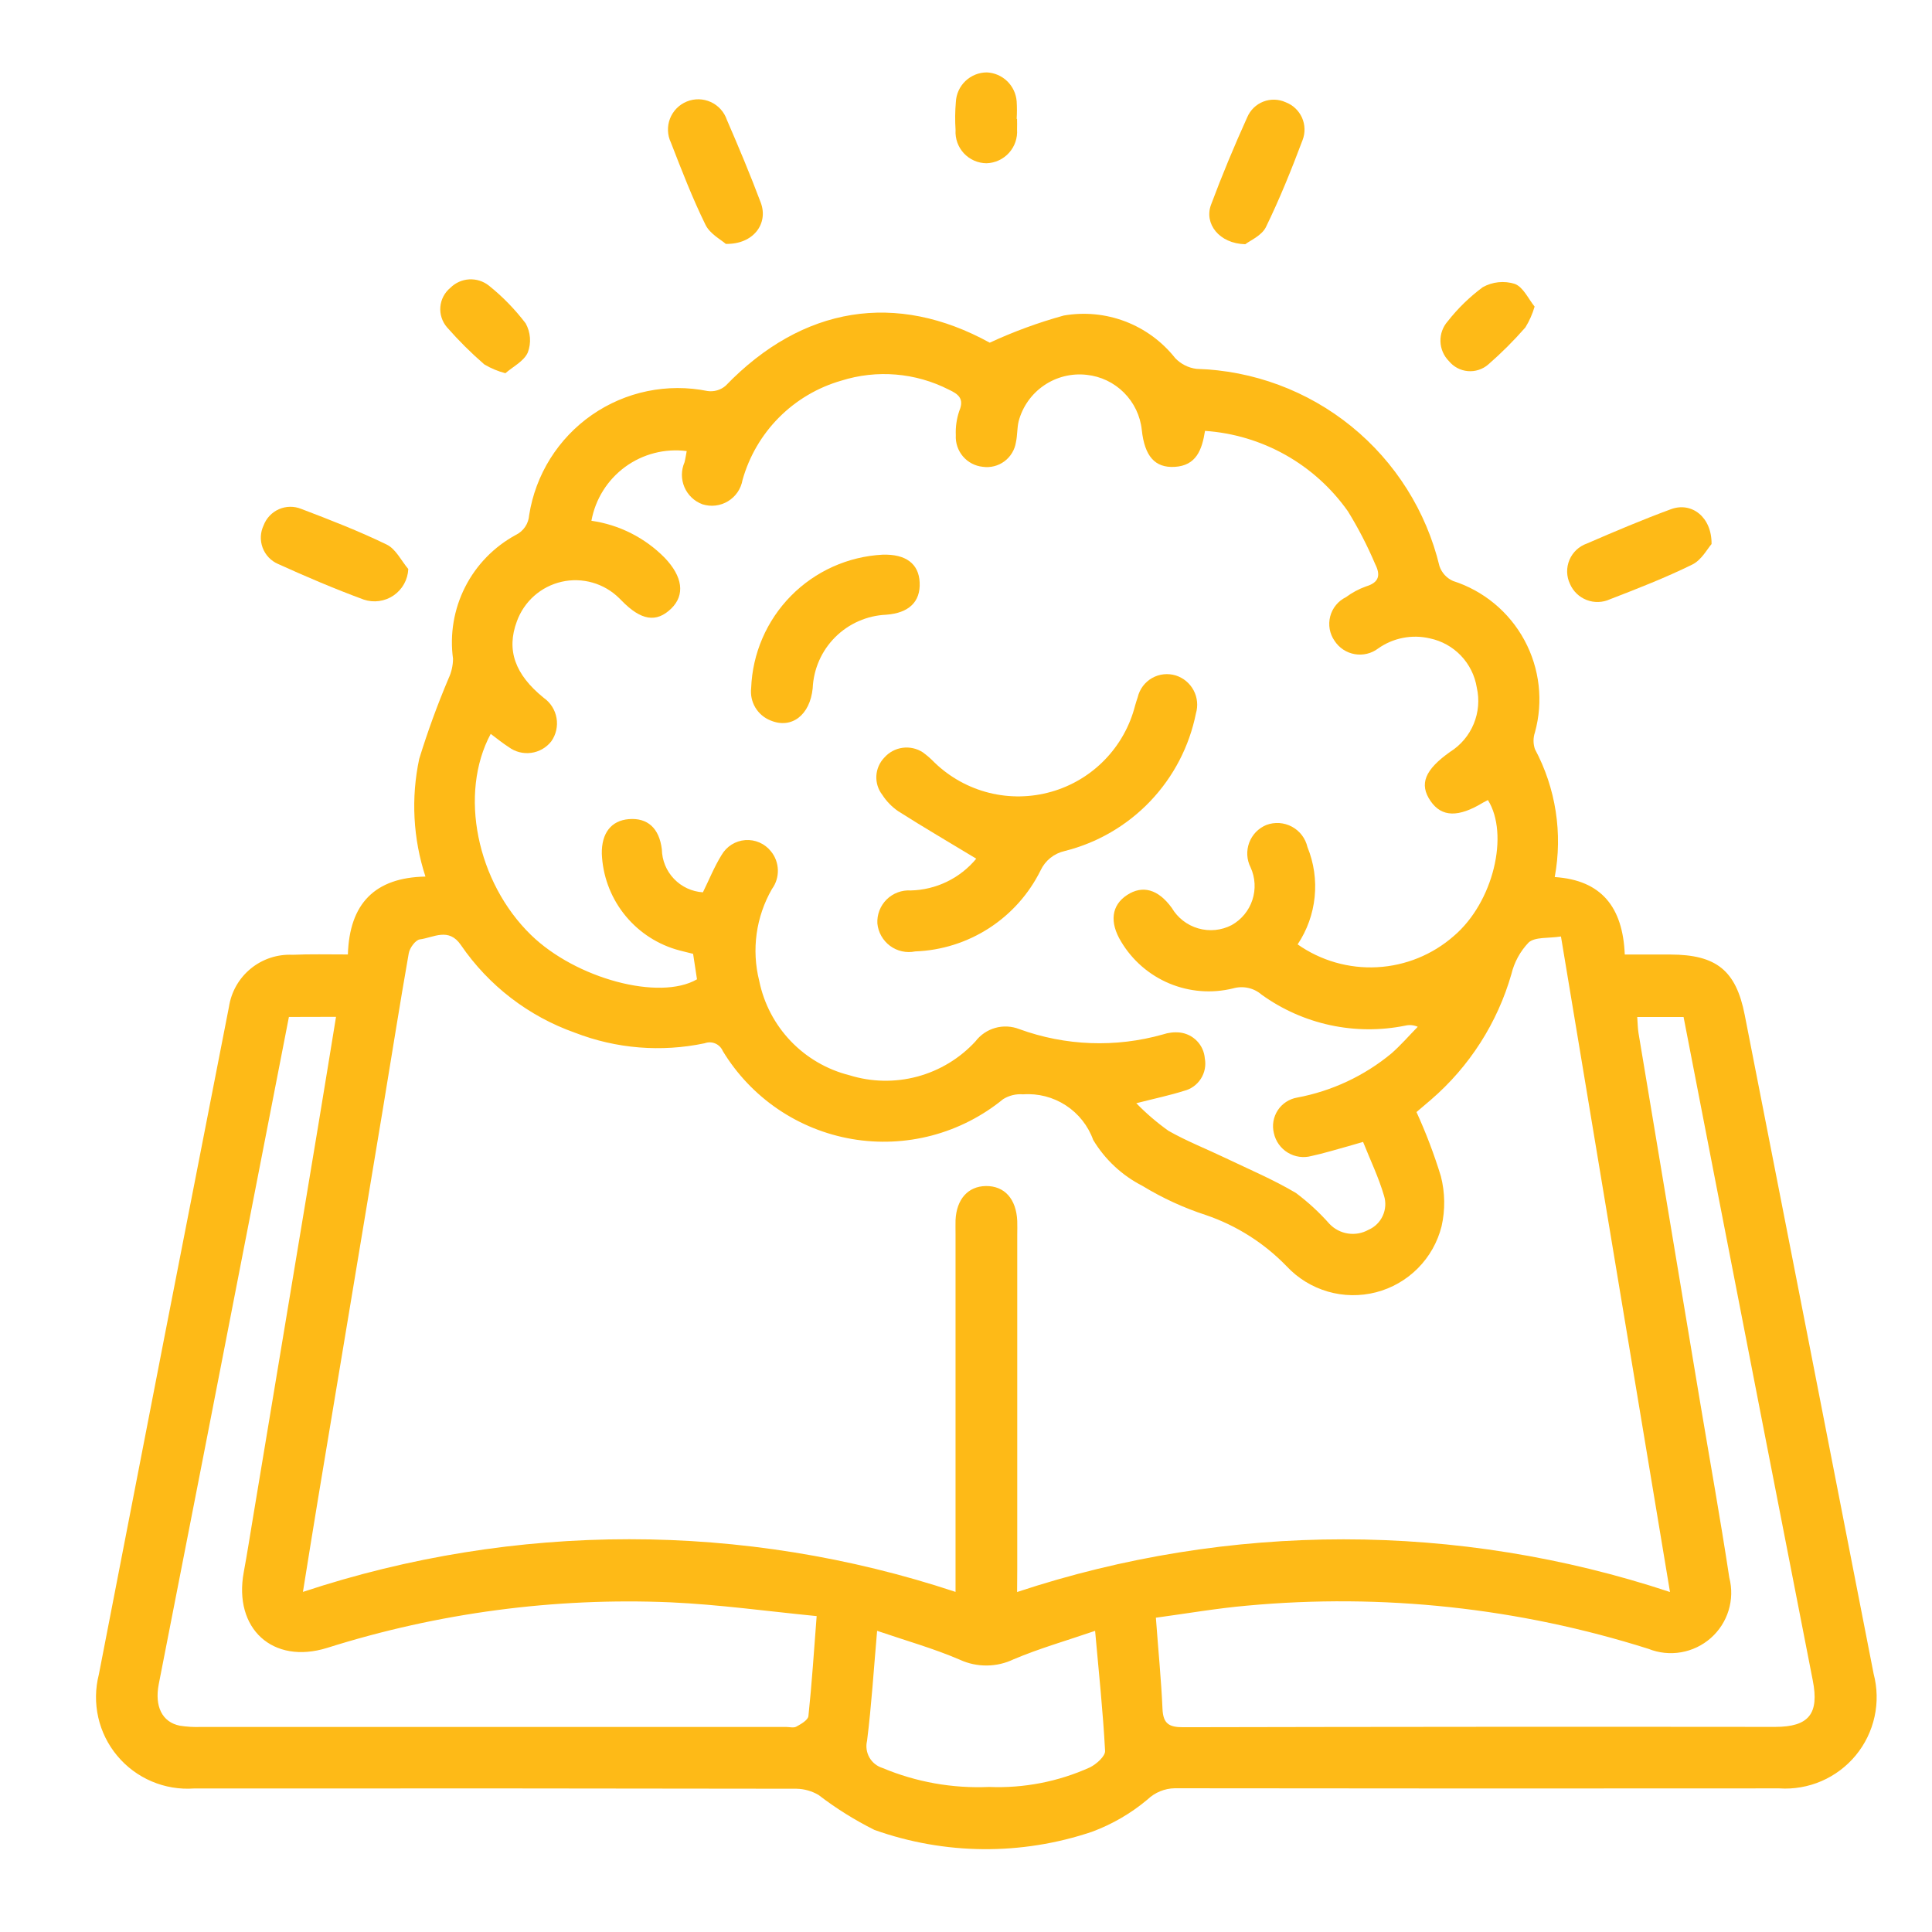 <svg width="80" height="80" viewBox="0 0 80 80" fill="none" xmlns="http://www.w3.org/2000/svg">
<path d="M14.405 39.522C14.47 37.422 15.515 36.337 17.617 36.297C17.103 34.724 17.014 33.042 17.359 31.423C17.707 30.293 18.112 29.182 18.573 28.094C18.693 27.839 18.756 27.562 18.759 27.28C18.62 26.262 18.794 25.226 19.259 24.309C19.723 23.393 20.456 22.64 21.359 22.15C21.515 22.075 21.648 21.959 21.745 21.815C21.842 21.672 21.899 21.505 21.911 21.332C22.041 20.501 22.338 19.705 22.784 18.992C23.231 18.279 23.817 17.663 24.507 17.183C25.198 16.703 25.978 16.367 26.802 16.197C27.626 16.027 28.476 16.025 29.3 16.192C29.432 16.21 29.566 16.201 29.693 16.164C29.821 16.127 29.939 16.064 30.041 15.978C33.241 12.661 37.117 12.062 40.983 14.19C41.972 13.731 42.996 13.356 44.047 13.066C44.903 12.916 45.785 13.001 46.597 13.311C47.409 13.621 48.122 14.145 48.661 14.827C48.895 15.074 49.208 15.232 49.545 15.274C51.887 15.342 54.142 16.18 55.96 17.657C57.779 19.135 59.06 21.17 59.607 23.448C59.654 23.582 59.727 23.705 59.823 23.81C59.919 23.914 60.035 23.998 60.165 24.056C61.431 24.461 62.492 25.34 63.124 26.51C63.757 27.68 63.912 29.049 63.557 30.33C63.482 30.553 63.482 30.794 63.557 31.017C64.424 32.639 64.713 34.508 64.378 36.317C66.31 36.443 67.199 37.562 67.278 39.525C67.925 39.525 68.546 39.525 69.168 39.525C71.068 39.531 71.884 40.179 72.245 42.025C74.029 51.118 75.808 60.213 77.583 69.308C77.736 69.889 77.75 70.498 77.621 71.084C77.493 71.671 77.227 72.219 76.845 72.683C76.463 73.146 75.976 73.512 75.425 73.751C74.874 73.989 74.273 74.093 73.674 74.053C65.331 74.06 56.989 74.059 48.646 74.048C48.225 74.055 47.822 74.221 47.517 74.512C46.833 75.087 46.055 75.539 45.217 75.85C42.291 76.836 39.118 76.809 36.209 75.773C35.393 75.366 34.618 74.882 33.895 74.326C33.619 74.164 33.306 74.075 32.986 74.068C24.911 74.054 16.836 74.05 8.761 74.057C8.518 74.057 8.275 74.057 8.031 74.057C7.432 74.099 6.832 73.999 6.28 73.763C5.728 73.528 5.239 73.165 4.855 72.704C4.47 72.244 4.2 71.698 4.068 71.112C3.936 70.527 3.944 69.919 4.093 69.337C5.878 60.121 7.673 50.907 9.48 41.694C9.574 41.072 9.896 40.507 10.382 40.109C10.869 39.71 11.486 39.506 12.114 39.536C12.84 39.503 13.568 39.522 14.405 39.522ZM42.116 65.922C50.893 63.013 60.374 63.013 69.151 65.922L64.636 38.778C64.11 38.86 63.572 38.788 63.3 39.024C62.95 39.389 62.703 39.84 62.585 40.331C62.006 42.354 60.848 44.163 59.254 45.537C59.037 45.723 58.819 45.908 58.654 46.048C59.048 46.91 59.385 47.798 59.663 48.704C59.837 49.383 59.847 50.093 59.693 50.776C59.528 51.434 59.189 52.035 58.711 52.516C58.233 52.997 57.635 53.341 56.978 53.511C56.322 53.68 55.632 53.67 54.98 53.481C54.329 53.291 53.741 52.93 53.278 52.435C52.349 51.474 51.204 50.747 49.939 50.315C49.016 50.015 48.132 49.608 47.303 49.103C46.46 48.672 45.755 48.014 45.267 47.203C45.055 46.614 44.657 46.111 44.132 45.77C43.608 45.429 42.986 45.269 42.362 45.314C42.073 45.29 41.783 45.36 41.537 45.514C40.672 46.221 39.666 46.734 38.587 47.019C37.507 47.303 36.378 47.353 35.278 47.164C34.177 46.975 33.13 46.551 32.207 45.923C31.284 45.294 30.507 44.474 29.928 43.519C29.869 43.38 29.757 43.268 29.618 43.209C29.478 43.149 29.321 43.146 29.179 43.199C27.384 43.577 25.517 43.426 23.806 42.762C21.888 42.084 20.235 40.813 19.086 39.134C18.578 38.389 17.955 38.824 17.386 38.898C17.205 38.922 16.965 39.251 16.926 39.471C16.551 41.598 16.218 43.732 15.864 45.862C14.965 51.272 14.065 56.682 13.164 62.092C12.956 63.343 12.758 64.592 12.544 65.917C21.317 63.009 30.794 63.009 39.567 65.917V64.971C39.567 60.349 39.567 55.727 39.567 51.106C39.567 50.911 39.561 50.716 39.567 50.522C39.608 49.654 40.084 49.122 40.822 49.111C41.593 49.101 42.081 49.643 42.122 50.556C42.13 50.75 42.122 50.945 42.122 51.14C42.122 55.762 42.122 60.384 42.122 65.005L42.116 65.922ZM24.49 21.564C25.639 21.728 26.703 22.265 27.518 23.091C28.271 23.874 28.372 24.634 27.797 25.197C27.179 25.797 26.546 25.697 25.74 24.87C25.706 24.835 25.672 24.8 25.64 24.77C25.332 24.466 24.953 24.244 24.536 24.125C24.12 24.006 23.68 23.993 23.258 24.089C22.836 24.185 22.444 24.385 22.12 24.672C21.796 24.959 21.549 25.323 21.402 25.73C20.961 26.913 21.319 27.93 22.517 28.898C22.656 28.996 22.774 29.12 22.864 29.263C22.955 29.407 23.016 29.567 23.045 29.734C23.074 29.901 23.069 30.072 23.032 30.238C22.995 30.403 22.925 30.56 22.827 30.698C22.622 30.959 22.324 31.13 21.995 31.174C21.666 31.219 21.333 31.133 21.066 30.936C20.808 30.77 20.566 30.574 20.319 30.388C18.991 32.862 19.739 36.529 21.99 38.717C23.851 40.526 27.308 41.453 28.861 40.551L28.7 39.496C28.429 39.427 28.191 39.375 27.96 39.305C27.107 39.041 26.357 38.519 25.813 37.812C25.268 37.104 24.956 36.245 24.92 35.353C24.905 34.499 25.307 33.981 26.031 33.919C26.814 33.852 27.299 34.293 27.406 35.171C27.414 35.627 27.593 36.063 27.909 36.392C28.224 36.722 28.651 36.92 29.106 36.949C29.36 36.434 29.577 35.89 29.881 35.401C29.982 35.227 30.124 35.08 30.295 34.972C30.466 34.865 30.661 34.801 30.862 34.787C31.063 34.772 31.265 34.806 31.449 34.887C31.634 34.968 31.796 35.092 31.922 35.25C32.101 35.468 32.202 35.74 32.21 36.022C32.218 36.304 32.133 36.581 31.967 36.809C31.303 37.961 31.113 39.327 31.438 40.616C31.629 41.553 32.081 42.417 32.741 43.108C33.402 43.8 34.245 44.29 35.172 44.523C36.085 44.807 37.06 44.827 37.984 44.579C38.907 44.331 39.742 43.826 40.39 43.123C40.596 42.852 40.885 42.655 41.212 42.563C41.54 42.471 41.889 42.489 42.206 42.613C44.115 43.309 46.194 43.387 48.15 42.835C48.378 42.758 48.62 42.73 48.859 42.755C49.128 42.787 49.378 42.911 49.566 43.107C49.754 43.302 49.868 43.557 49.889 43.827C49.944 44.119 49.885 44.421 49.724 44.671C49.563 44.921 49.313 45.1 49.024 45.171C48.442 45.355 47.841 45.481 47.052 45.682C47.46 46.102 47.906 46.484 48.383 46.824C49.138 47.254 49.956 47.573 50.742 47.95C51.722 48.42 52.73 48.845 53.661 49.398C54.166 49.776 54.632 50.205 55.05 50.678C55.254 50.892 55.522 51.032 55.814 51.077C56.106 51.122 56.405 51.069 56.663 50.925C56.926 50.812 57.137 50.605 57.256 50.345C57.376 50.084 57.395 49.789 57.31 49.516C57.09 48.758 56.742 48.038 56.442 47.284C56.173 47.362 56.014 47.411 55.853 47.455C55.338 47.595 54.828 47.755 54.308 47.867C54.143 47.912 53.971 47.923 53.802 47.899C53.633 47.875 53.47 47.817 53.324 47.728C53.178 47.64 53.052 47.522 52.953 47.383C52.854 47.244 52.784 47.086 52.748 46.919C52.709 46.759 52.702 46.593 52.73 46.43C52.758 46.268 52.819 46.113 52.909 45.975C52.999 45.837 53.116 45.719 53.254 45.629C53.392 45.538 53.547 45.477 53.709 45.449C55.147 45.181 56.494 44.551 57.62 43.617C58.006 43.278 58.345 42.885 58.706 42.517C58.544 42.445 58.363 42.428 58.19 42.469C57.163 42.677 56.104 42.67 55.079 42.449C54.055 42.228 53.087 41.797 52.237 41.184C52.078 41.047 51.887 40.951 51.681 40.907C51.476 40.862 51.262 40.869 51.06 40.927C50.181 41.144 49.256 41.072 48.42 40.723C47.585 40.374 46.884 39.765 46.421 38.987C45.936 38.187 46.021 37.487 46.666 37.063C47.311 36.639 47.959 36.82 48.52 37.593C48.764 38.006 49.156 38.311 49.617 38.443C50.078 38.576 50.573 38.528 50.999 38.307C51.406 38.08 51.713 37.709 51.858 37.266C52.004 36.823 51.978 36.342 51.785 35.918C51.705 35.761 51.658 35.589 51.648 35.413C51.638 35.237 51.665 35.06 51.726 34.895C51.788 34.73 51.883 34.579 52.005 34.452C52.128 34.326 52.276 34.226 52.439 34.159C52.61 34.095 52.793 34.069 52.976 34.081C53.158 34.094 53.336 34.145 53.497 34.232C53.658 34.319 53.799 34.439 53.909 34.584C54.02 34.73 54.098 34.898 54.139 35.076C54.406 35.73 54.508 36.439 54.437 37.141C54.366 37.844 54.124 38.518 53.732 39.105C54.693 39.78 55.853 40.113 57.026 40.05C58.199 39.987 59.317 39.532 60.2 38.757C61.843 37.357 62.5 34.547 61.611 33.128C61.548 33.162 61.483 33.194 61.421 33.228C60.39 33.856 59.699 33.839 59.239 33.173C58.752 32.467 59 31.873 60.05 31.13C60.487 30.855 60.827 30.451 61.024 29.974C61.221 29.497 61.265 28.971 61.15 28.468C61.07 27.972 60.841 27.513 60.494 27.149C60.147 26.786 59.699 26.537 59.207 26.434C58.84 26.348 58.459 26.341 58.089 26.414C57.719 26.486 57.369 26.637 57.062 26.855C56.925 26.958 56.768 27.032 56.602 27.071C56.435 27.111 56.262 27.116 56.093 27.086C55.924 27.057 55.764 26.992 55.621 26.898C55.478 26.803 55.356 26.681 55.262 26.537C55.16 26.391 55.091 26.225 55.06 26.05C55.029 25.875 55.036 25.695 55.081 25.523C55.126 25.351 55.207 25.191 55.32 25.054C55.433 24.916 55.574 24.805 55.734 24.727C55.987 24.538 56.267 24.389 56.565 24.282C57.11 24.119 57.172 23.811 56.943 23.358C56.622 22.601 56.245 21.87 55.813 21.17C55.136 20.211 54.254 19.414 53.231 18.838C52.207 18.263 51.069 17.922 49.897 17.842C49.772 18.632 49.531 19.281 48.641 19.332C47.823 19.379 47.395 18.89 47.279 17.802C47.217 17.218 46.956 16.673 46.54 16.258C46.125 15.842 45.579 15.582 44.995 15.521C44.373 15.45 43.746 15.606 43.23 15.959C42.713 16.312 42.34 16.839 42.18 17.444C42.112 17.725 42.131 18.027 42.068 18.31C42.019 18.627 41.847 18.912 41.59 19.103C41.332 19.294 41.009 19.375 40.692 19.329C40.374 19.296 40.081 19.142 39.873 18.898C39.666 18.654 39.56 18.34 39.578 18.021C39.563 17.68 39.612 17.339 39.722 17.016C39.938 16.505 39.678 16.316 39.29 16.135C37.91 15.43 36.307 15.297 34.829 15.764C33.855 16.045 32.968 16.57 32.253 17.29C31.539 18.009 31.02 18.9 30.746 19.876C30.714 20.057 30.644 20.229 30.541 20.381C30.437 20.532 30.302 20.66 30.145 20.755C29.988 20.85 29.813 20.911 29.63 20.933C29.448 20.955 29.263 20.937 29.088 20.882C28.922 20.821 28.77 20.727 28.642 20.605C28.513 20.483 28.411 20.336 28.341 20.173C28.272 20.011 28.236 19.835 28.236 19.659C28.237 19.482 28.273 19.306 28.344 19.144C28.384 18.99 28.405 18.832 28.435 18.678C27.534 18.562 26.622 18.796 25.888 19.332C25.154 19.869 24.654 20.666 24.49 21.56V21.564ZM47.863 66.99C47.963 68.35 48.083 69.558 48.137 70.77C48.164 71.375 48.411 71.522 48.991 71.521C57.162 71.503 65.334 71.498 73.506 71.507C74.906 71.507 75.332 70.959 75.064 69.588C73.681 62.518 72.302 55.447 70.928 48.375C70.521 46.288 70.116 44.2 69.713 42.111H67.794C67.813 42.36 67.814 42.573 67.848 42.782C68.692 47.856 69.539 52.93 70.388 58.004C70.796 60.445 71.236 62.881 71.607 65.328C71.723 65.775 71.712 66.246 71.576 66.688C71.441 67.129 71.185 67.525 70.838 67.83C70.492 68.135 70.067 68.338 69.612 68.417C69.156 68.496 68.688 68.447 68.259 68.275C62.894 66.576 57.243 65.968 51.639 66.486C50.387 66.596 49.144 66.812 47.863 66.986V66.99ZM11.963 42.11C10.774 48.21 9.597 54.261 8.418 60.31C7.805 63.453 7.191 66.595 6.574 69.736C6.394 70.656 6.714 71.313 7.449 71.458C7.737 71.503 8.029 71.52 8.321 71.509C16.395 71.509 24.469 71.509 32.543 71.509C32.689 71.509 32.863 71.559 32.975 71.496C33.175 71.387 33.46 71.222 33.475 71.056C33.616 69.733 33.701 68.404 33.816 66.919C31.772 66.719 29.775 66.44 27.77 66.349C22.955 66.145 18.141 66.784 13.545 68.236C11.291 68.936 9.662 67.436 10.093 65.103C10.234 64.339 10.354 63.572 10.482 62.803C11.384 57.394 12.284 51.986 13.182 46.576C13.427 45.101 13.665 43.626 13.914 42.105L11.963 42.11ZM36.319 67.534C36.178 69.141 36.087 70.618 35.903 72.083C35.846 72.317 35.881 72.564 36 72.773C36.119 72.983 36.314 73.138 36.544 73.209C37.938 73.793 39.444 74.061 40.954 73.994C42.392 74.053 43.824 73.775 45.135 73.182C45.401 73.048 45.771 72.721 45.759 72.501C45.673 70.883 45.502 69.269 45.346 67.53C44.155 67.938 43.035 68.258 41.971 68.708C41.625 68.874 41.247 68.962 40.863 68.965C40.479 68.969 40.099 68.888 39.75 68.728C38.671 68.262 37.528 67.941 36.322 67.53L36.319 67.534Z" fill="#FEBA17"/>
<path d="M30.053 10.099C29.868 9.932 29.4 9.69 29.214 9.31C28.673 8.21 28.227 7.052 27.781 5.904C27.707 5.75 27.666 5.583 27.66 5.412C27.653 5.241 27.682 5.071 27.743 4.912C27.805 4.753 27.898 4.608 28.018 4.486C28.138 4.364 28.281 4.268 28.439 4.204C28.597 4.139 28.767 4.108 28.938 4.111C29.109 4.115 29.278 4.154 29.433 4.225C29.589 4.296 29.728 4.398 29.843 4.526C29.957 4.653 30.044 4.802 30.099 4.964C30.589 6.094 31.066 7.232 31.499 8.384C31.829 9.249 31.206 10.123 30.053 10.099Z" fill="#FEBA17"/>
<path d="M51.565 10.113C50.481 10.088 49.853 9.261 50.146 8.478C50.603 7.254 51.107 6.046 51.646 4.854C51.708 4.707 51.799 4.575 51.913 4.464C52.027 4.353 52.162 4.266 52.311 4.208C52.459 4.15 52.617 4.123 52.776 4.127C52.936 4.132 53.092 4.168 53.237 4.234C53.386 4.291 53.523 4.376 53.638 4.485C53.754 4.595 53.847 4.726 53.913 4.872C53.977 5.017 54.013 5.174 54.017 5.333C54.022 5.493 53.994 5.651 53.937 5.8C53.477 7.023 52.987 8.239 52.415 9.412C52.233 9.766 51.749 9.967 51.565 10.113Z" fill="#FEBA17"/>
<path d="M16.906 23.562C16.897 23.779 16.837 23.99 16.732 24.18C16.626 24.37 16.479 24.532 16.3 24.655C16.121 24.778 15.916 24.857 15.701 24.887C15.486 24.917 15.268 24.897 15.062 24.828C13.862 24.385 12.678 23.881 11.51 23.351C11.364 23.287 11.233 23.195 11.123 23.079C11.014 22.963 10.929 22.826 10.874 22.677C10.819 22.528 10.794 22.369 10.801 22.21C10.809 22.051 10.848 21.895 10.917 21.751C10.973 21.603 11.058 21.468 11.167 21.354C11.276 21.239 11.407 21.148 11.552 21.084C11.697 21.021 11.853 20.987 12.011 20.985C12.17 20.983 12.326 21.013 12.473 21.072C13.673 21.529 14.873 21.995 16.02 22.553C16.393 22.738 16.617 23.22 16.906 23.562Z" fill="#FEBA17"/>
<path d="M70.872 22.528C70.7 22.72 70.458 23.19 70.072 23.378C68.967 23.921 67.813 24.371 66.662 24.816C66.512 24.884 66.35 24.922 66.185 24.927C66.02 24.932 65.856 24.904 65.702 24.845C65.548 24.785 65.407 24.696 65.288 24.582C65.169 24.467 65.075 24.331 65.009 24.179C64.936 24.025 64.896 23.856 64.892 23.686C64.888 23.515 64.92 23.345 64.986 23.187C65.052 23.029 65.151 22.887 65.275 22.77C65.4 22.653 65.548 22.563 65.709 22.507C66.862 22.007 68.022 21.515 69.202 21.081C70.046 20.775 70.885 21.407 70.872 22.528Z" fill="#FEBA17"/>
<path d="M63.545 12.695C63.457 12.998 63.329 13.287 63.164 13.556C62.687 14.102 62.173 14.616 61.626 15.092C61.511 15.192 61.377 15.268 61.231 15.315C61.086 15.363 60.933 15.38 60.781 15.367C60.629 15.354 60.481 15.31 60.346 15.239C60.211 15.167 60.092 15.069 59.995 14.951C59.78 14.734 59.655 14.443 59.646 14.136C59.637 13.83 59.745 13.532 59.948 13.303C60.366 12.77 60.854 12.295 61.398 11.892C61.598 11.78 61.819 11.71 62.046 11.687C62.274 11.663 62.505 11.686 62.723 11.755C63.076 11.887 63.291 12.385 63.545 12.695Z" fill="#FEBA17"/>
<path d="M20.927 15.454C20.621 15.375 20.328 15.252 20.056 15.091C19.506 14.615 18.99 14.101 18.51 13.554C18.41 13.438 18.334 13.304 18.287 13.158C18.239 13.013 18.221 12.86 18.234 12.707C18.247 12.555 18.29 12.406 18.361 12.271C18.433 12.135 18.53 12.015 18.648 11.918C18.857 11.709 19.136 11.584 19.431 11.568C19.727 11.552 20.017 11.645 20.248 11.83C20.816 12.286 21.325 12.81 21.766 13.389C21.867 13.572 21.928 13.774 21.944 13.983C21.959 14.191 21.929 14.4 21.855 14.596C21.693 14.96 21.232 15.188 20.927 15.454Z" fill="#FEBA17"/>
<path d="M42.114 4.925C42.114 5.07 42.121 5.215 42.114 5.36C42.126 5.536 42.103 5.712 42.046 5.879C41.989 6.045 41.898 6.198 41.781 6.329C41.663 6.46 41.519 6.565 41.36 6.639C41.2 6.713 41.027 6.755 40.851 6.76C40.675 6.759 40.501 6.722 40.339 6.651C40.178 6.58 40.033 6.477 39.913 6.349C39.793 6.22 39.7 6.068 39.641 5.902C39.582 5.736 39.557 5.56 39.568 5.384C39.542 4.998 39.546 4.611 39.58 4.225C39.595 3.895 39.737 3.583 39.976 3.355C40.215 3.127 40.532 2.999 40.863 2.998C41.18 3.013 41.48 3.143 41.708 3.364C41.935 3.585 42.074 3.882 42.098 4.198C42.113 4.439 42.113 4.681 42.098 4.922L42.114 4.925Z" fill="#FEBA17"/>
<path d="M40.425 35.556C39.312 34.883 38.239 34.256 37.189 33.588C36.928 33.408 36.705 33.178 36.533 32.911C36.359 32.687 36.273 32.408 36.288 32.125C36.304 31.842 36.421 31.574 36.618 31.37C36.813 31.149 37.08 31.005 37.372 30.965C37.664 30.925 37.961 30.99 38.208 31.15C38.385 31.278 38.55 31.422 38.701 31.579C39.33 32.185 40.107 32.616 40.954 32.828C41.801 33.04 42.69 33.025 43.53 32.786C44.37 32.548 45.133 32.093 45.742 31.466C46.351 30.84 46.785 30.066 47.001 29.219C47.033 29.102 47.072 28.987 47.11 28.871C47.149 28.705 47.222 28.549 47.324 28.412C47.426 28.275 47.556 28.161 47.704 28.076C47.853 27.992 48.017 27.939 48.187 27.921C48.356 27.903 48.528 27.92 48.691 27.971C49.007 28.072 49.27 28.293 49.426 28.587C49.581 28.88 49.615 29.222 49.521 29.54C49.247 30.908 48.59 32.169 47.628 33.178C46.665 34.187 45.436 34.902 44.083 35.24C43.867 35.289 43.665 35.386 43.493 35.525C43.321 35.663 43.183 35.84 43.089 36.04C42.606 37.016 41.869 37.842 40.955 38.433C40.04 39.024 38.984 39.357 37.896 39.396C37.716 39.433 37.53 39.431 37.351 39.392C37.171 39.352 37.002 39.275 36.855 39.166C36.707 39.056 36.584 38.917 36.494 38.757C36.403 38.597 36.347 38.42 36.33 38.237C36.32 38.054 36.35 37.871 36.416 37.7C36.482 37.529 36.584 37.374 36.714 37.245C36.845 37.116 37.001 37.016 37.173 36.952C37.344 36.888 37.528 36.86 37.711 36.872C38.231 36.86 38.743 36.736 39.211 36.509C39.679 36.282 40.093 35.957 40.425 35.556V35.556Z" fill="#FEBA17"/>
<path d="M36.547 22.968C37.505 22.938 38.047 23.341 38.081 24.118C38.12 24.918 37.636 25.383 36.701 25.454C35.904 25.488 35.148 25.82 34.584 26.383C34.019 26.947 33.687 27.702 33.652 28.499C33.541 29.611 32.778 30.199 31.904 29.832C31.642 29.728 31.421 29.54 31.276 29.297C31.132 29.054 31.071 28.771 31.104 28.49C31.158 27.056 31.746 25.694 32.754 24.672C33.761 23.651 35.114 23.043 36.547 22.968V22.968Z" fill="#FEBA17"/>
</svg>
